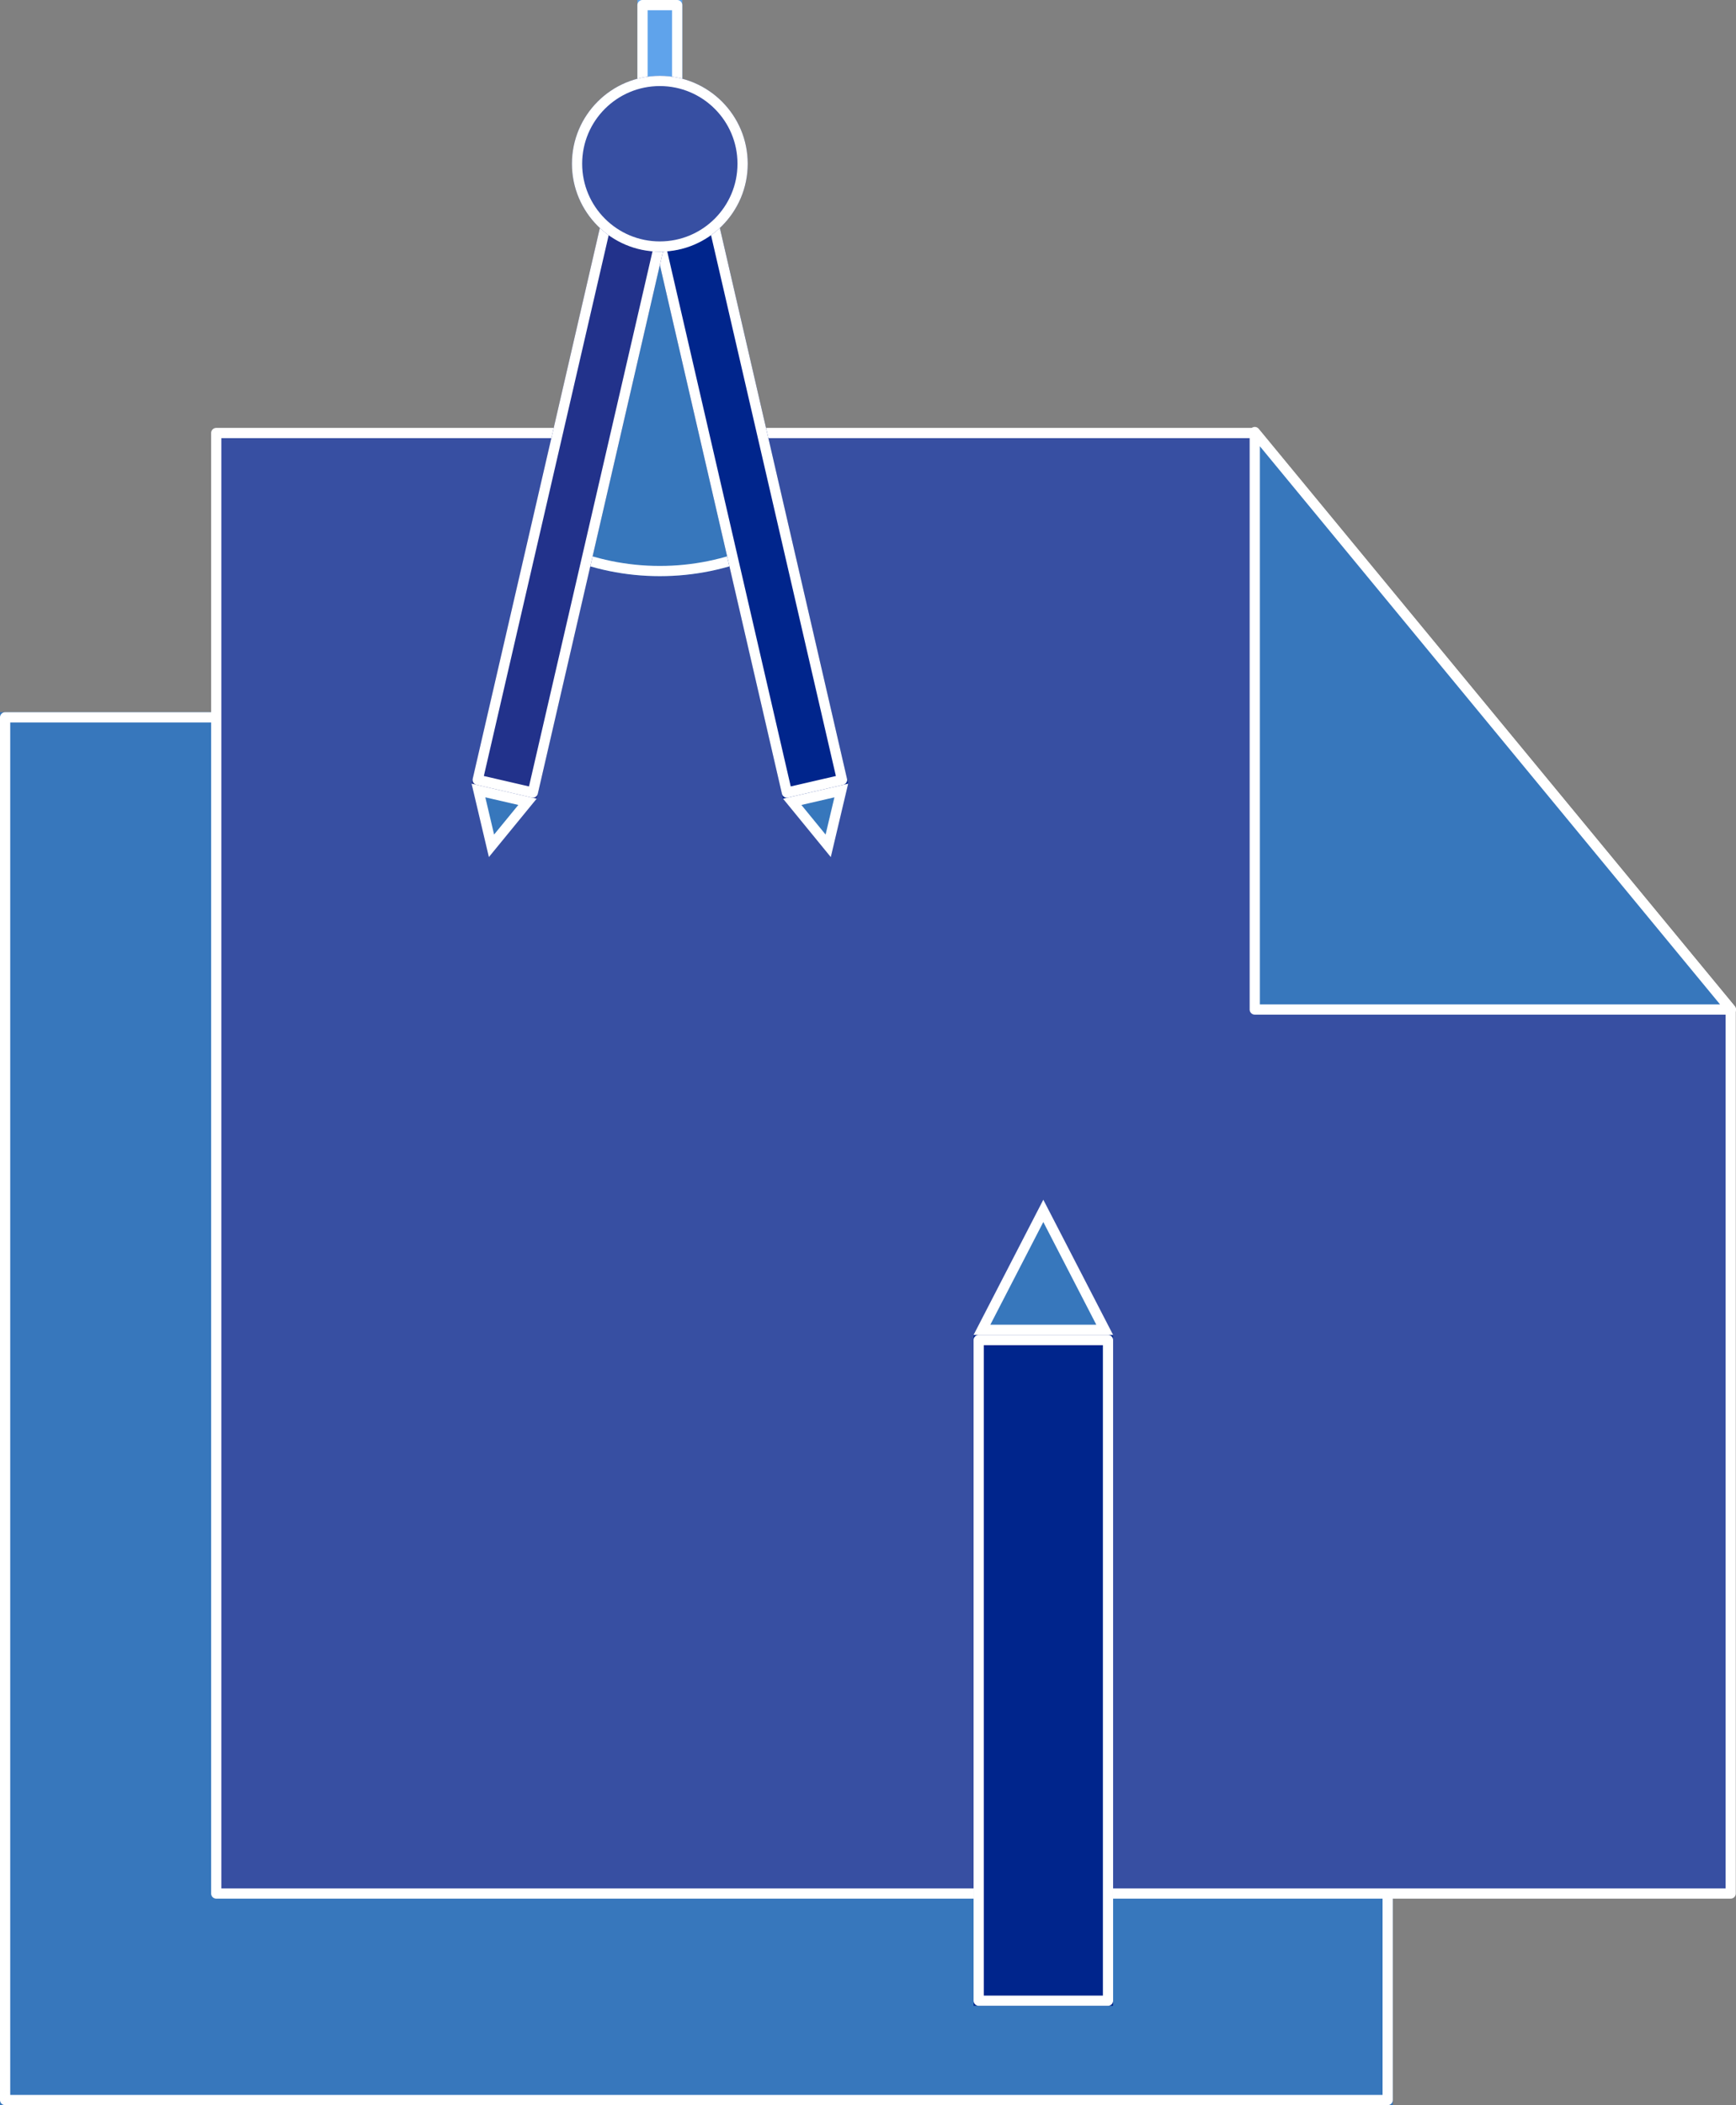 <svg id="Group_815" data-name="Group 815" xmlns="http://www.w3.org/2000/svg" xmlns:xlink="http://www.w3.org/1999/xlink" width="33.974" height="41.192" viewBox="0 0 33.974 41.192">
  <rect x="0" y="0" width="33.974" height="41.192" fill="#808080" stroke="none"/>
  <defs>
    <clipPath id="clip-path">
      <path id="Path_1400" data-name="Path 1400" d="M4332.544-259.445l-.884-.43,2.557-8.567,2.668,9h-4.341Z" transform="translate(-4331.66 268.441)" fill="none" stroke="#fff" stroke-linecap="square" stroke-linejoin="round" stroke-width="0.2"/>
    </clipPath>
  </defs>
  <g id="Rectangle_309" data-name="Rectangle 309" transform="translate(0 13.937)" fill="#3777bc" stroke="#fff" stroke-linecap="square" stroke-linejoin="round" stroke-width="0.2">
    <rect width="27.257" height="27.256" stroke="none"/>
    <rect x="0.1" y="0.1" width="27.057" height="27.056" fill="none"/>
  </g>
  <path id="Subtraction_18" data-name="Subtraction 18" d="M29.638,28.579H0V0H20.332l9.306,11.277v17.3Z" transform="translate(4.232 8.473)" fill="#374fa2" stroke="#fff" stroke-linecap="square" stroke-linejoin="round" stroke-width="0.2"/>
  <g id="Group_312" data-name="Group 312" transform="translate(19.053 23.476)">
    <g id="Rectangle_311" data-name="Rectangle 311" transform="translate(0 2.646)" fill="#00258c" stroke="#fff" stroke-linecap="square" stroke-linejoin="round" stroke-width="0.2">
      <rect width="2.731" height="13.127" stroke="none"/>
      <rect x="0.1" y="0.1" width="2.531" height="12.927" fill="none"/>
    </g>
    <g id="Polygon_17" data-name="Polygon 17" fill="#3777bc" stroke-linecap="square" stroke-linejoin="round">
      <path d="M 2.566 2.546 L 0.164 2.546 L 1.365 0.218 L 2.566 2.546 Z" stroke="none"/>
      <path d="M 1.365 0.436 L 0.328 2.446 L 2.402 2.446 L 1.365 0.436 M 1.365 9.5367431640625e-07 L 2.731 2.646 L -2.384185791015625e-06 2.646 L 1.365 9.5367431640625e-07 Z" stroke="none" fill="#fff"/>
    </g>
  </g>
  <g id="Group_311" data-name="Group 311" transform="translate(8.931 0)">
    <g id="Mask_Group_25" data-name="Mask Group 25" transform="translate(1.378 3.749)" clip-path="url(#clip-path)">
      <g id="Ellipse_28" data-name="Ellipse 28" transform="translate(-2.292 -2.265)" fill="#3777bc" stroke="#fff" stroke-linecap="square" stroke-linejoin="round" stroke-width="0.2">
        <ellipse cx="4.896" cy="4.895" rx="4.896" ry="4.895" stroke="none"/>
        <ellipse cx="4.896" cy="4.895" rx="4.796" ry="4.795" fill="none"/>
      </g>
    </g>
    <g id="Rectangle_313" data-name="Rectangle 313" transform="translate(3.543)" fill="#5fa3eb" stroke="#fff" stroke-linecap="square" stroke-linejoin="round" stroke-width="0.2">
      <rect width="0.878" height="3.336" stroke="none"/>
      <rect x="0.1" y="0.1" width="0.678" height="3.136" fill="none"/>
    </g>
    <g id="Group_308" data-name="Group 308" transform="translate(7.965 16.624) rotate(167)">
      <g id="Rectangle_312" data-name="Rectangle 312" transform="translate(0 1.323)" fill="#00258c" stroke="#fff" stroke-linecap="square" stroke-linejoin="round" stroke-width="0.2">
        <rect width="1.307" height="13.127" stroke="none"/>
        <rect x="0.1" y="0.1" width="1.107" height="12.927" fill="none"/>
      </g>
      <g id="Polygon_18" data-name="Polygon 18" fill="#3777bc" stroke-linecap="square" stroke-linejoin="round">
        <path d="M 1.146 1.223 L 0.161 1.223 L 0.654 0.226 L 1.146 1.223 Z" stroke="none"/>
        <path d="M 0.654 0.452 L 0.322 1.123 L 0.985 1.123 L 0.654 0.452 M 0.654 -1.9073486328125e-06 L 1.307 1.323 L -4.649162292480469e-06 1.323 L 0.654 -1.9073486328125e-06 Z" stroke="none" fill="#fff"/>
      </g>
    </g>
    <g id="Group_310" data-name="Group 310" transform="translate(3.251 2.544) rotate(13)">
      <g id="Rectangle_312-2" data-name="Rectangle 312" transform="translate(0 0)" fill="#22328b" stroke="#fff" stroke-linecap="square" stroke-linejoin="round" stroke-width="0.2">
        <rect width="1.307" height="13.127" stroke="none"/>
        <rect x="0.1" y="0.1" width="1.107" height="12.927" fill="none"/>
      </g>
      <g id="Polygon_18-2" data-name="Polygon 18" transform="translate(1.307 14.45) rotate(180)" fill="#3777bc" stroke-linecap="square" stroke-linejoin="round">
        <path d="M 1.146 1.223 L 0.161 1.223 L 0.654 0.226 L 1.146 1.223 Z" stroke="none"/>
        <path d="M 0.654 0.452 L 0.322 1.123 L 0.985 1.123 L 0.654 0.452 M 0.654 5.960464477539062e-07 L 1.307 1.323 L 3.814697265625e-06 1.323 L 0.654 5.960464477539062e-07 Z" stroke="none" fill="#fff"/>
      </g>
    </g>
    <g id="Ellipse_27" data-name="Ellipse 27" transform="translate(2.262 1.484)" fill="#374fa2" stroke="#fff" stroke-linecap="square" stroke-linejoin="round" stroke-width="0.2">
      <ellipse cx="1.72" cy="1.72" rx="1.72" ry="1.72" stroke="none"/>
      <ellipse cx="1.72" cy="1.72" rx="1.62" ry="1.62" fill="none"/>
    </g>
  </g>
  <path id="Path_1402" data-name="Path 1402" d="M4182.495-366.2V-354.9h9.318Z" transform="translate(-4157.939 374.654)" fill="#3777bc" stroke="#fff" stroke-linecap="square" stroke-linejoin="round" stroke-width="0.2"/>
</svg>
